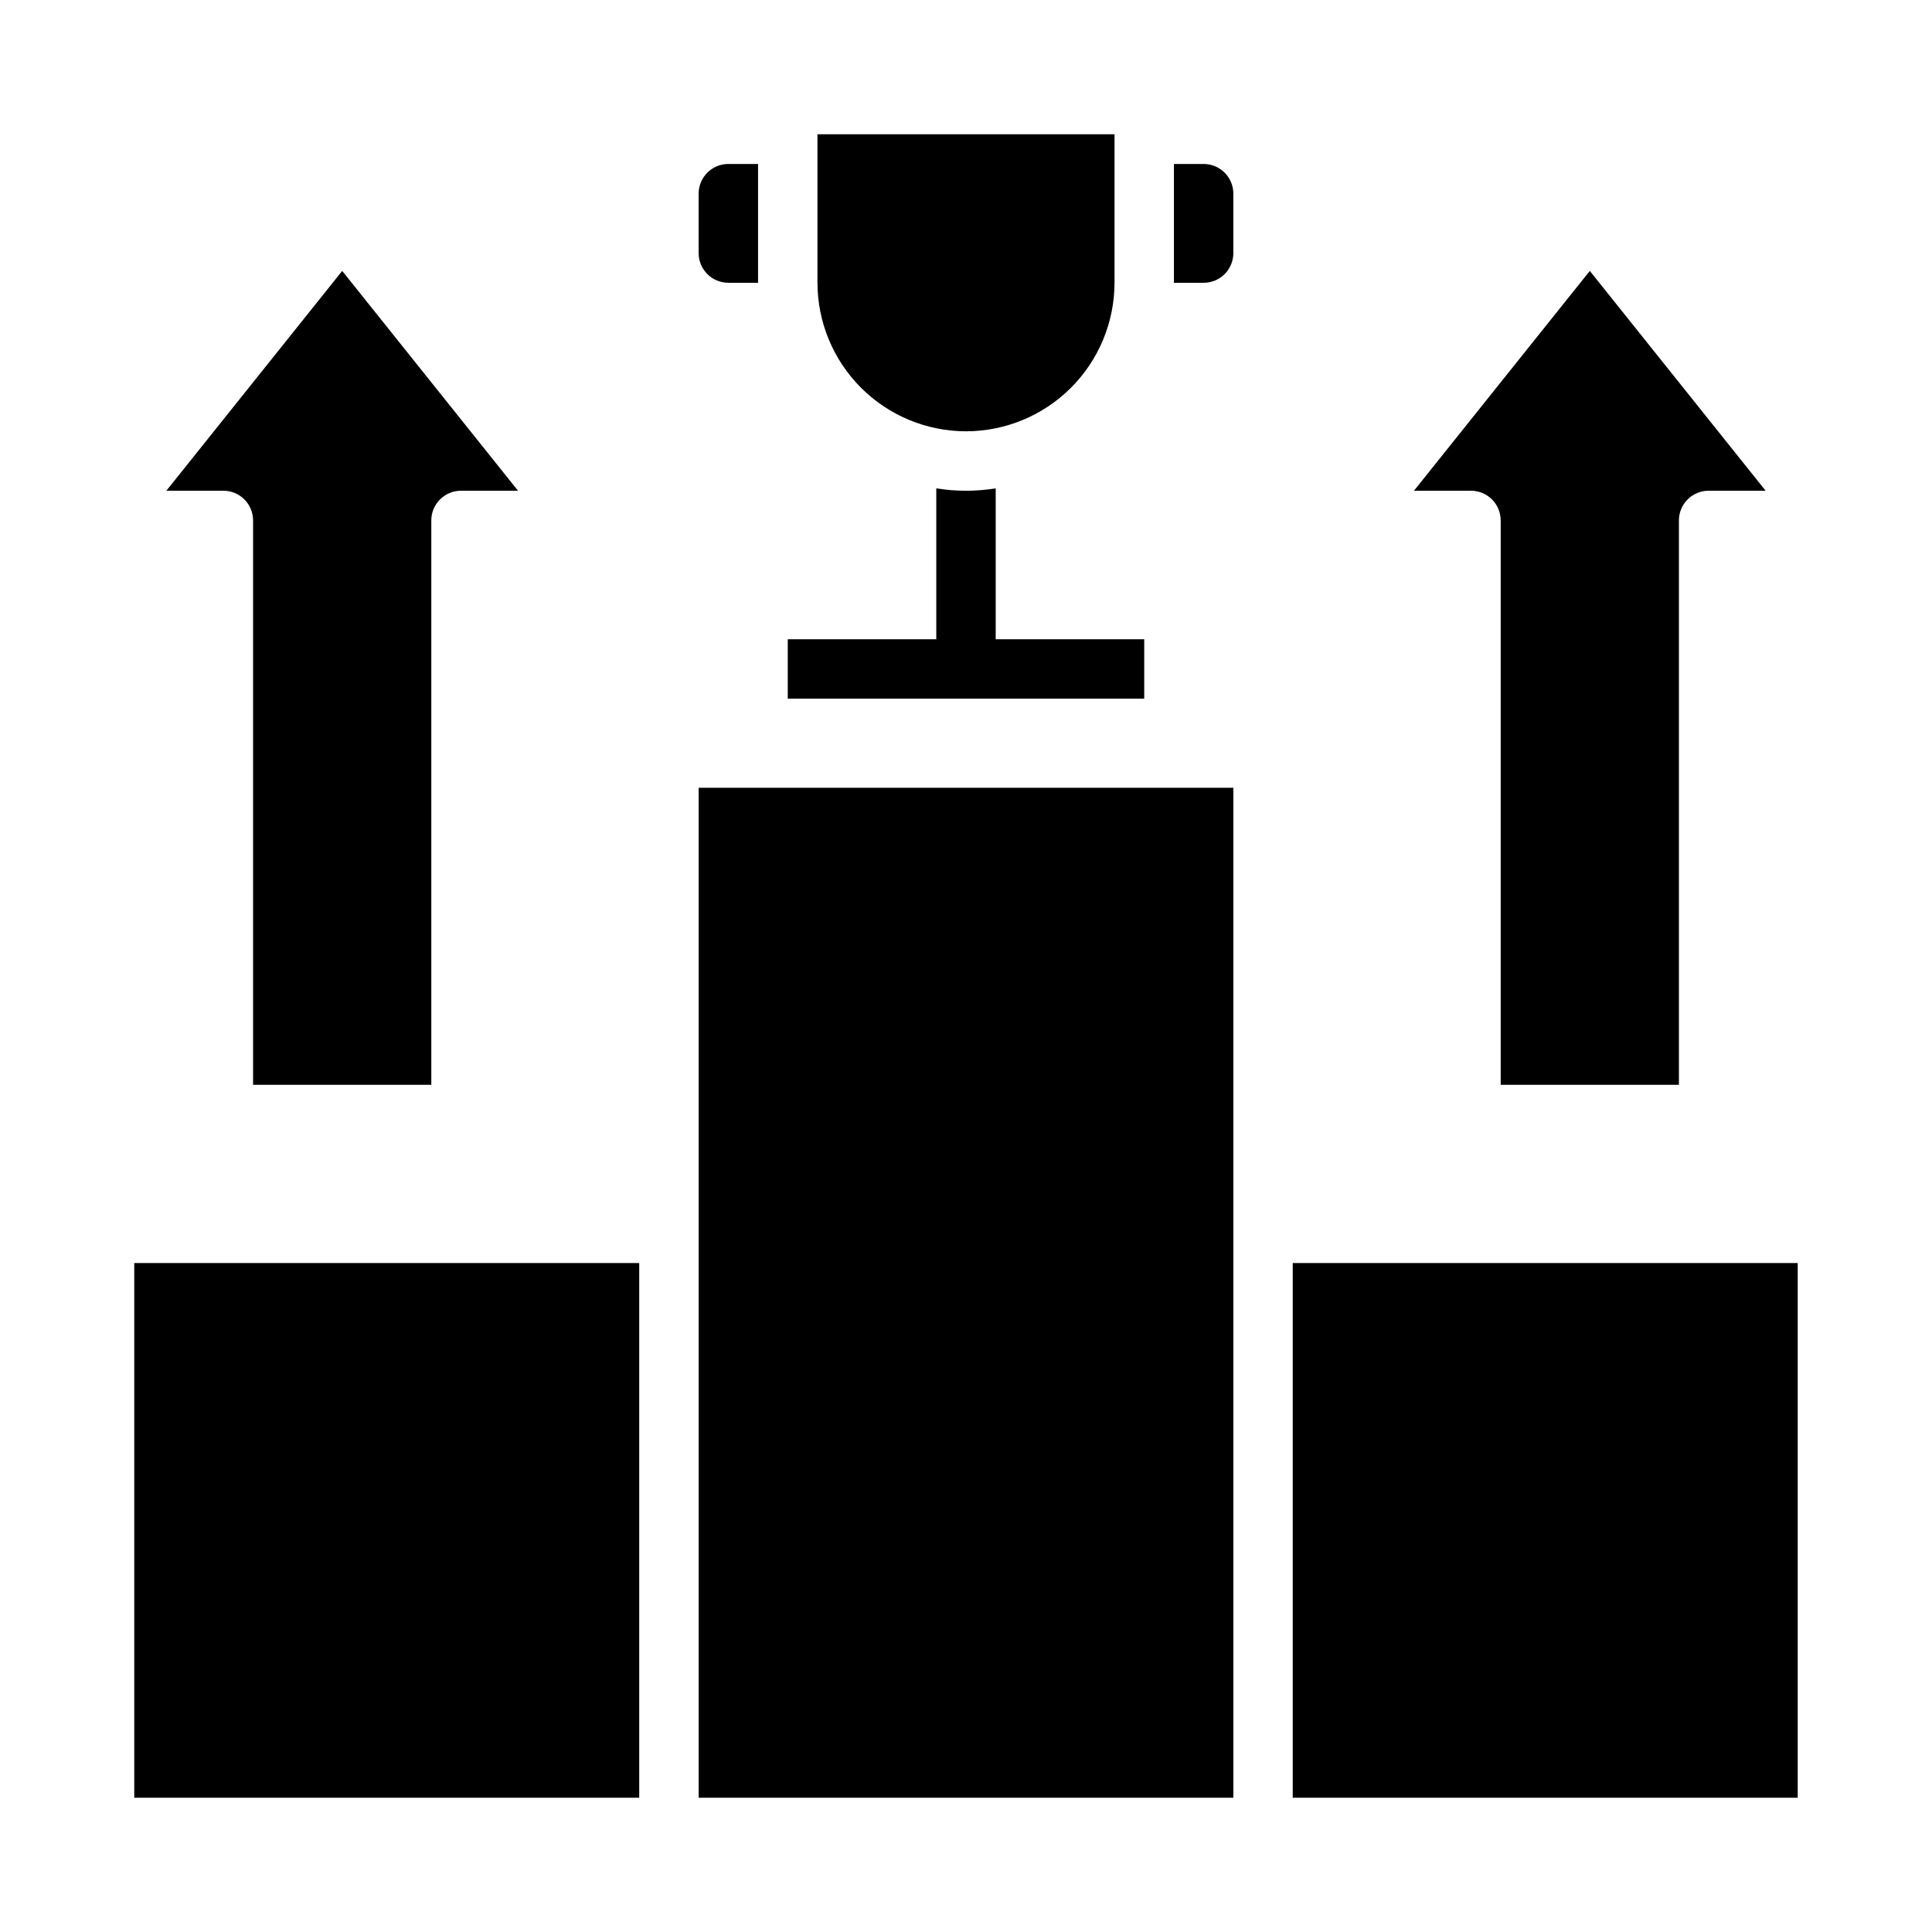 <?xml version="1.0" encoding="UTF-8"?>
<!-- Uploaded to: ICON Repo, www.svgrepo.com, Generator: ICON Repo Mixer Tools -->
<svg fill="#000000" width="800px" height="800px" version="1.1" viewBox="144 144 512 512" xmlns="http://www.w3.org/2000/svg">
 <g>
  <path d="m337.02 218.94h7.871v-31.488h-7.871c-4.348 0-7.875 3.523-7.875 7.871v15.746c0 2.086 0.832 4.09 2.309 5.566 1.477 1.477 3.477 2.305 5.566 2.305z"/>
  <path d="m211.07 281.92v149.57h47.23v-149.57c0-4.348 3.527-7.871 7.875-7.871h15.105l-46.594-58.254-46.598 58.254h15.109c2.086 0 4.09 0.828 5.566 2.305 1.477 1.477 2.305 3.481 2.305 5.566z"/>
  <path d="m400 258.3c10.434-0.012 20.438-4.16 27.816-11.539 7.379-7.379 11.531-17.383 11.543-27.82v-39.359h-78.723v39.359c0.016 10.438 4.164 20.441 11.543 27.82 7.379 7.379 17.383 11.527 27.82 11.539z"/>
  <path d="m470.85 211.07v-15.746c0-2.086-0.832-4.09-2.305-5.566-1.477-1.473-3.481-2.305-5.566-2.305h-7.875v31.488h7.875c2.086 0 4.09-0.828 5.566-2.305 1.473-1.477 2.305-3.481 2.305-5.566z"/>
  <path d="m541.7 281.92v149.57h47.23v-149.57c0-4.348 3.527-7.871 7.875-7.871h15.105l-46.594-58.254-46.598 58.254h15.109c2.086 0 4.09 0.828 5.566 2.305 1.477 1.477 2.305 3.481 2.305 5.566z"/>
  <path d="m179.58 478.72h133.82v141.7h-133.82z"/>
  <path d="m486.59 478.72h133.82v141.7h-133.82z"/>
  <path d="m329.15 352.77h141.7v267.65h-141.7z"/>
  <path d="m447.23 313.41v15.742h-94.465v-15.742h39.359v-39.988c5.215 0.84 10.531 0.84 15.746 0v39.988z"/>
 </g>
</svg>